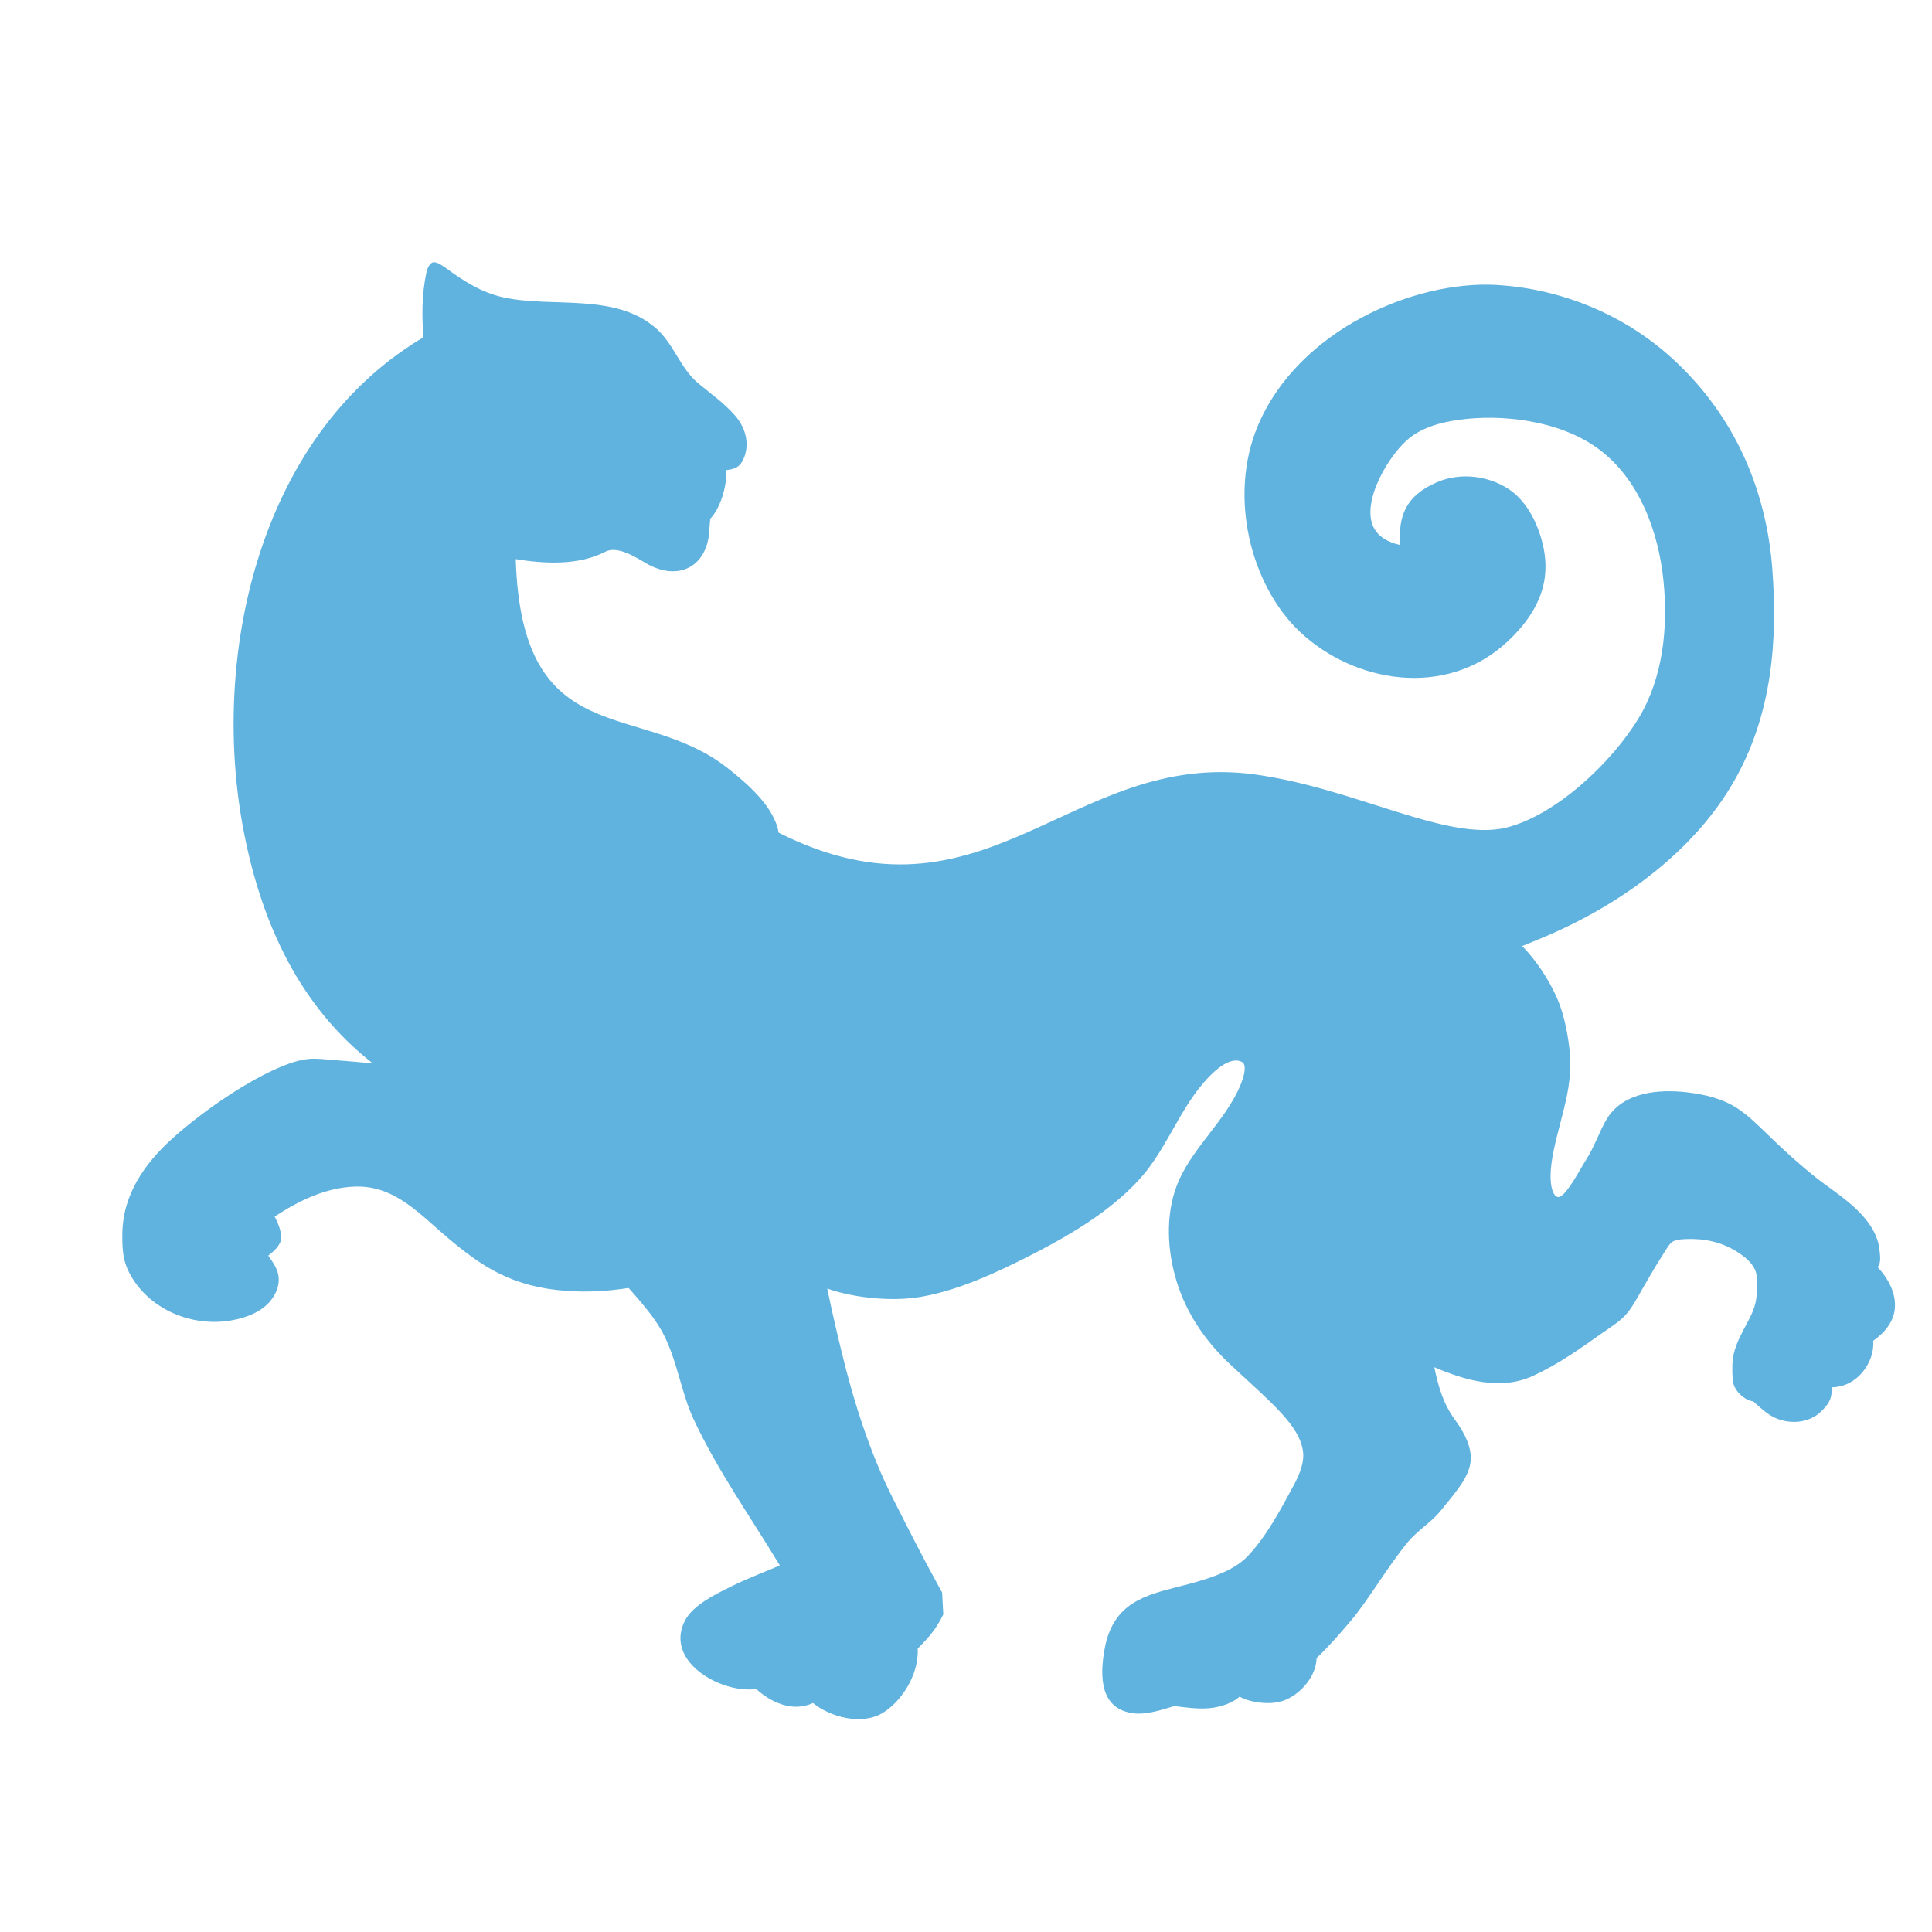 <?xml version="1.0" encoding="utf-8"?>
<!-- Generator: Adobe Illustrator 24.1.1, SVG Export Plug-In . SVG Version: 6.00 Build 0)  -->
<!DOCTYPE svg PUBLIC "-//W3C//DTD SVG 1.1//EN" "http://www.w3.org/Graphics/SVG/1.1/DTD/svg11.dtd">
<svg version="1.1" id="Слой_1" xmlns:x="http://ns.adobe.com/Extensibility/1.0/" xmlns:i="http://ns.adobe.com/AdobeIllustrator/10.0/" xmlns:graph="http://ns.adobe.com/Graphs/1.0/"
	 xmlns="http://www.w3.org/2000/svg" xmlns:xlink="http://www.w3.org/1999/xlink" x="0px" y="0px" viewBox="0 0 40 40"
	 style="enable-background:new 0 0 40 40;" xml:space="preserve">
<style type="text/css">
	.st0{fill-rule:evenodd;clip-rule:evenodd;fill:#60B2DF;}
</style>
<path class="st0" d="M31.516,19.588c0.257,0.259,0.521,0.642,0.695,1.019
	c0.127,0.275,0.189,0.535,0.239,0.806c0.079,0.437,0.082,0.83-0.007,1.263
	c-0.076,0.373-0.191,0.748-0.272,1.126c-0.088,0.412-0.082,0.686-0.031,0.838
	c0.035,0.106,0.081,0.146,0.129,0.143c0.154-0.009,0.451-0.587,0.557-0.751
	c0.196-0.303,0.293-0.626,0.446-0.873c0.342-0.554,1.084-0.613,1.665-0.543
	c0.37,0.045,0.727,0.13,1.034,0.331c0.23,0.151,0.431,0.353,0.638,0.553
	c0.129,0.124,0.493,0.479,0.922,0.827c0.309,0.251,0.651,0.458,0.932,0.736
	c0.226,0.223,0.418,0.495,0.451,0.82c0.012,0.118,0.036,0.27-0.041,0.35
	c0.277,0.294,0.407,0.633,0.346,0.937c-0.045,0.222-0.199,0.422-0.436,0.59
	c0.034,0.438-0.323,0.956-0.86,0.963c0.014,0.261-0.088,0.366-0.202,0.484
	c-0.219,0.225-0.577,0.296-0.92,0.169c-0.204-0.076-0.367-0.247-0.501-0.361
	c-0.207-0.032-0.416-0.243-0.427-0.453c-0.012-0.22-0.013-0.381,0.024-0.537
	c0.053-0.228,0.17-0.435,0.317-0.713c0.125-0.237,0.165-0.414,0.163-0.67
	c-0.001-0.127,0.007-0.26-0.049-0.369c-0.08-0.157-0.21-0.256-0.353-0.349
	c-0.324-0.209-0.686-0.286-1.064-0.271c-0.115,0.005-0.256,0.014-0.32,0.085
	c-0.073,0.081-0.128,0.187-0.191,0.284c-0.161,0.248-0.309,0.517-0.449,0.756
	c-0.078,0.133-0.152,0.274-0.242,0.385c-0.146,0.185-0.333,0.293-0.522,0.426
	c-0.474,0.334-0.909,0.648-1.439,0.893c-0.67,0.313-1.402,0.102-2.052-0.175
	c0.081,0.395,0.185,0.756,0.425,1.084c0.228,0.311,0.34,0.584,0.329,0.826
	c-0.015,0.331-0.26,0.618-0.631,1.071c-0.201,0.246-0.476,0.396-0.696,0.669
	c-0.42,0.52-0.796,1.174-1.159,1.604c-0.224,0.265-0.454,0.528-0.706,0.768
	c-0.004,0.334-0.279,0.715-0.652,0.869c-0.309,0.127-0.76,0.037-0.941-0.071
	c-0.134,0.122-0.377,0.216-0.624,0.239c-0.247,0.023-0.519-0.019-0.729-0.044
	c-0.287,0.09-0.573,0.175-0.813,0.153c-0.73-0.069-0.733-0.766-0.629-1.336
	c0.174-0.956,0.84-1.113,1.555-1.295c0.431-0.11,1.058-0.272,1.384-0.602
	c0.391-0.396,0.709-0.993,0.976-1.49c0.137-0.254,0.217-0.484,0.194-0.687
	c-0.063-0.552-0.657-1.019-1.522-1.829c-0.422-0.395-0.831-0.929-1.057-1.586
	c-0.219-0.634-0.275-1.357-0.08-1.979c0.227-0.723,0.841-1.256,1.212-1.904
	c0.251-0.44,0.283-0.713,0.192-0.773c-0.169-0.109-0.454,0.014-0.807,0.425
	c-0.55,0.641-0.794,1.451-1.398,2.074c-0.525,0.543-1.177,0.984-2.197,1.504
	c-0.72,0.367-1.476,0.713-2.234,0.849c-0.668,0.12-1.495,0.003-1.961-0.169
	c0.084,0.416,0.197,0.897,0.297,1.31c0.246,1.016,0.584,2.088,1.056,3.023
	c0.307,0.608,0.613,1.213,0.942,1.809l0.084,0.153l0.024,0.453
	c-0.152,0.307-0.287,0.462-0.53,0.707c0.029,0.557-0.357,1.121-0.74,1.341
	c-0.434,0.25-1.076,0.074-1.427-0.214c-0.431,0.202-0.892-0.027-1.172-0.288
	c-0.265,0.029-0.532-0.023-0.777-0.124c-0.541-0.224-1-0.713-0.702-1.295
	c0.161-0.314,0.617-0.538,0.923-0.69c0.419-0.208,0.853-0.365,1.04-0.453
	c-0.604-1-1.289-1.964-1.785-3.026c-0.248-0.53-0.322-1.132-0.594-1.701
	c-0.139-0.292-0.35-0.564-0.751-1.016c-0.427,0.066-0.846,0.092-1.279,0.061
	c-1.151-0.08-1.776-0.522-2.451-1.087c-0.592-0.496-1.106-1.103-1.941-1.073
	c-0.604,0.021-1.163,0.296-1.658,0.621c0.067,0.12,0.14,0.302,0.135,0.443
	c-0.006,0.153-0.157,0.279-0.267,0.365c0.098,0.143,0.203,0.279,0.216,0.458
	c0.013,0.182-0.064,0.36-0.197,0.509c-0.182,0.203-0.46,0.313-0.754,0.369
	c-0.782,0.15-1.637-0.175-2.066-0.848c-0.201-0.315-0.223-0.554-0.22-0.931
	c0.006-0.821,0.462-1.465,1.041-1.987c0.569-0.513,1.427-1.114,2.127-1.429
	c0.272-0.122,0.49-0.194,0.694-0.213c0.157-0.015,0.363,0.011,0.531,0.024
	c0.281,0.021,0.53,0.043,0.793,0.069c-1.512-1.182-2.286-2.875-2.657-4.723
	c-0.729-3.628,0.268-8.21,3.62-10.259C8.711,7.019,8.74,7.003,8.767,6.985
	C8.733,6.546,8.733,6.094,8.825,5.659C8.846,5.561,8.878,5.485,8.938,5.443
	C9,5.399,9.117,5.466,9.231,5.549c0.377,0.276,0.741,0.511,1.207,0.611
	c1.002,0.214,2.274-0.098,3.123,0.619c0.387,0.327,0.511,0.828,0.882,1.145
	c0.239,0.202,0.554,0.422,0.782,0.687c0.203,0.235,0.311,0.579,0.166,0.897
	c-0.077,0.169-0.177,0.201-0.35,0.225c0.007,0.36-0.136,0.801-0.336,1.007
	c-0.006,0.052-0.029,0.356-0.036,0.397c-0.107,0.618-0.651,0.89-1.286,0.529
	c-0.211-0.124-0.607-0.382-0.859-0.239c-0.555,0.283-1.252,0.246-1.846,0.149
	c0.124,4.037,2.577,2.899,4.388,4.328c0.412,0.325,0.966,0.803,1.055,1.336
	c4.284,2.155,6.049-1.724,9.857-1.206c2.073,0.282,3.966,1.393,5.199,1.103
	c1.031-0.251,2.197-1.35,2.755-2.278c0.502-0.835,0.605-1.877,0.509-2.829
	c-0.102-1.023-0.504-2.128-1.369-2.752c-0.811-0.584-1.999-0.708-2.869-0.586
	c-0.358,0.05-0.711,0.143-0.999,0.359c-0.414,0.311-1.046,1.335-0.759,1.879
	c0.095,0.18,0.282,0.294,0.54,0.353c-0.03-0.589,0.101-1.01,0.764-1.298
	c0.498-0.217,1.083-0.127,1.488,0.142c0.359,0.238,0.588,0.675,0.699,1.119
	c0.149,0.596,0.076,1.29-0.725,2.037c-1.282,1.196-3.19,0.847-4.302-0.206
	c-1.012-0.959-1.484-2.794-0.866-4.263c0.835-1.983,3.24-3.006,4.925-2.915
	c1.353,0.074,2.656,0.616,3.641,1.51c1.355,1.23,1.966,2.809,2.084,4.361
	c0.112,1.478,0.005,3.028-0.809,4.434c-0.771,1.332-2.182,2.459-3.891,3.186
	c-0.158,0.067-0.317,0.133-0.477,0.196L31.516,19.588z"/>
</svg>
